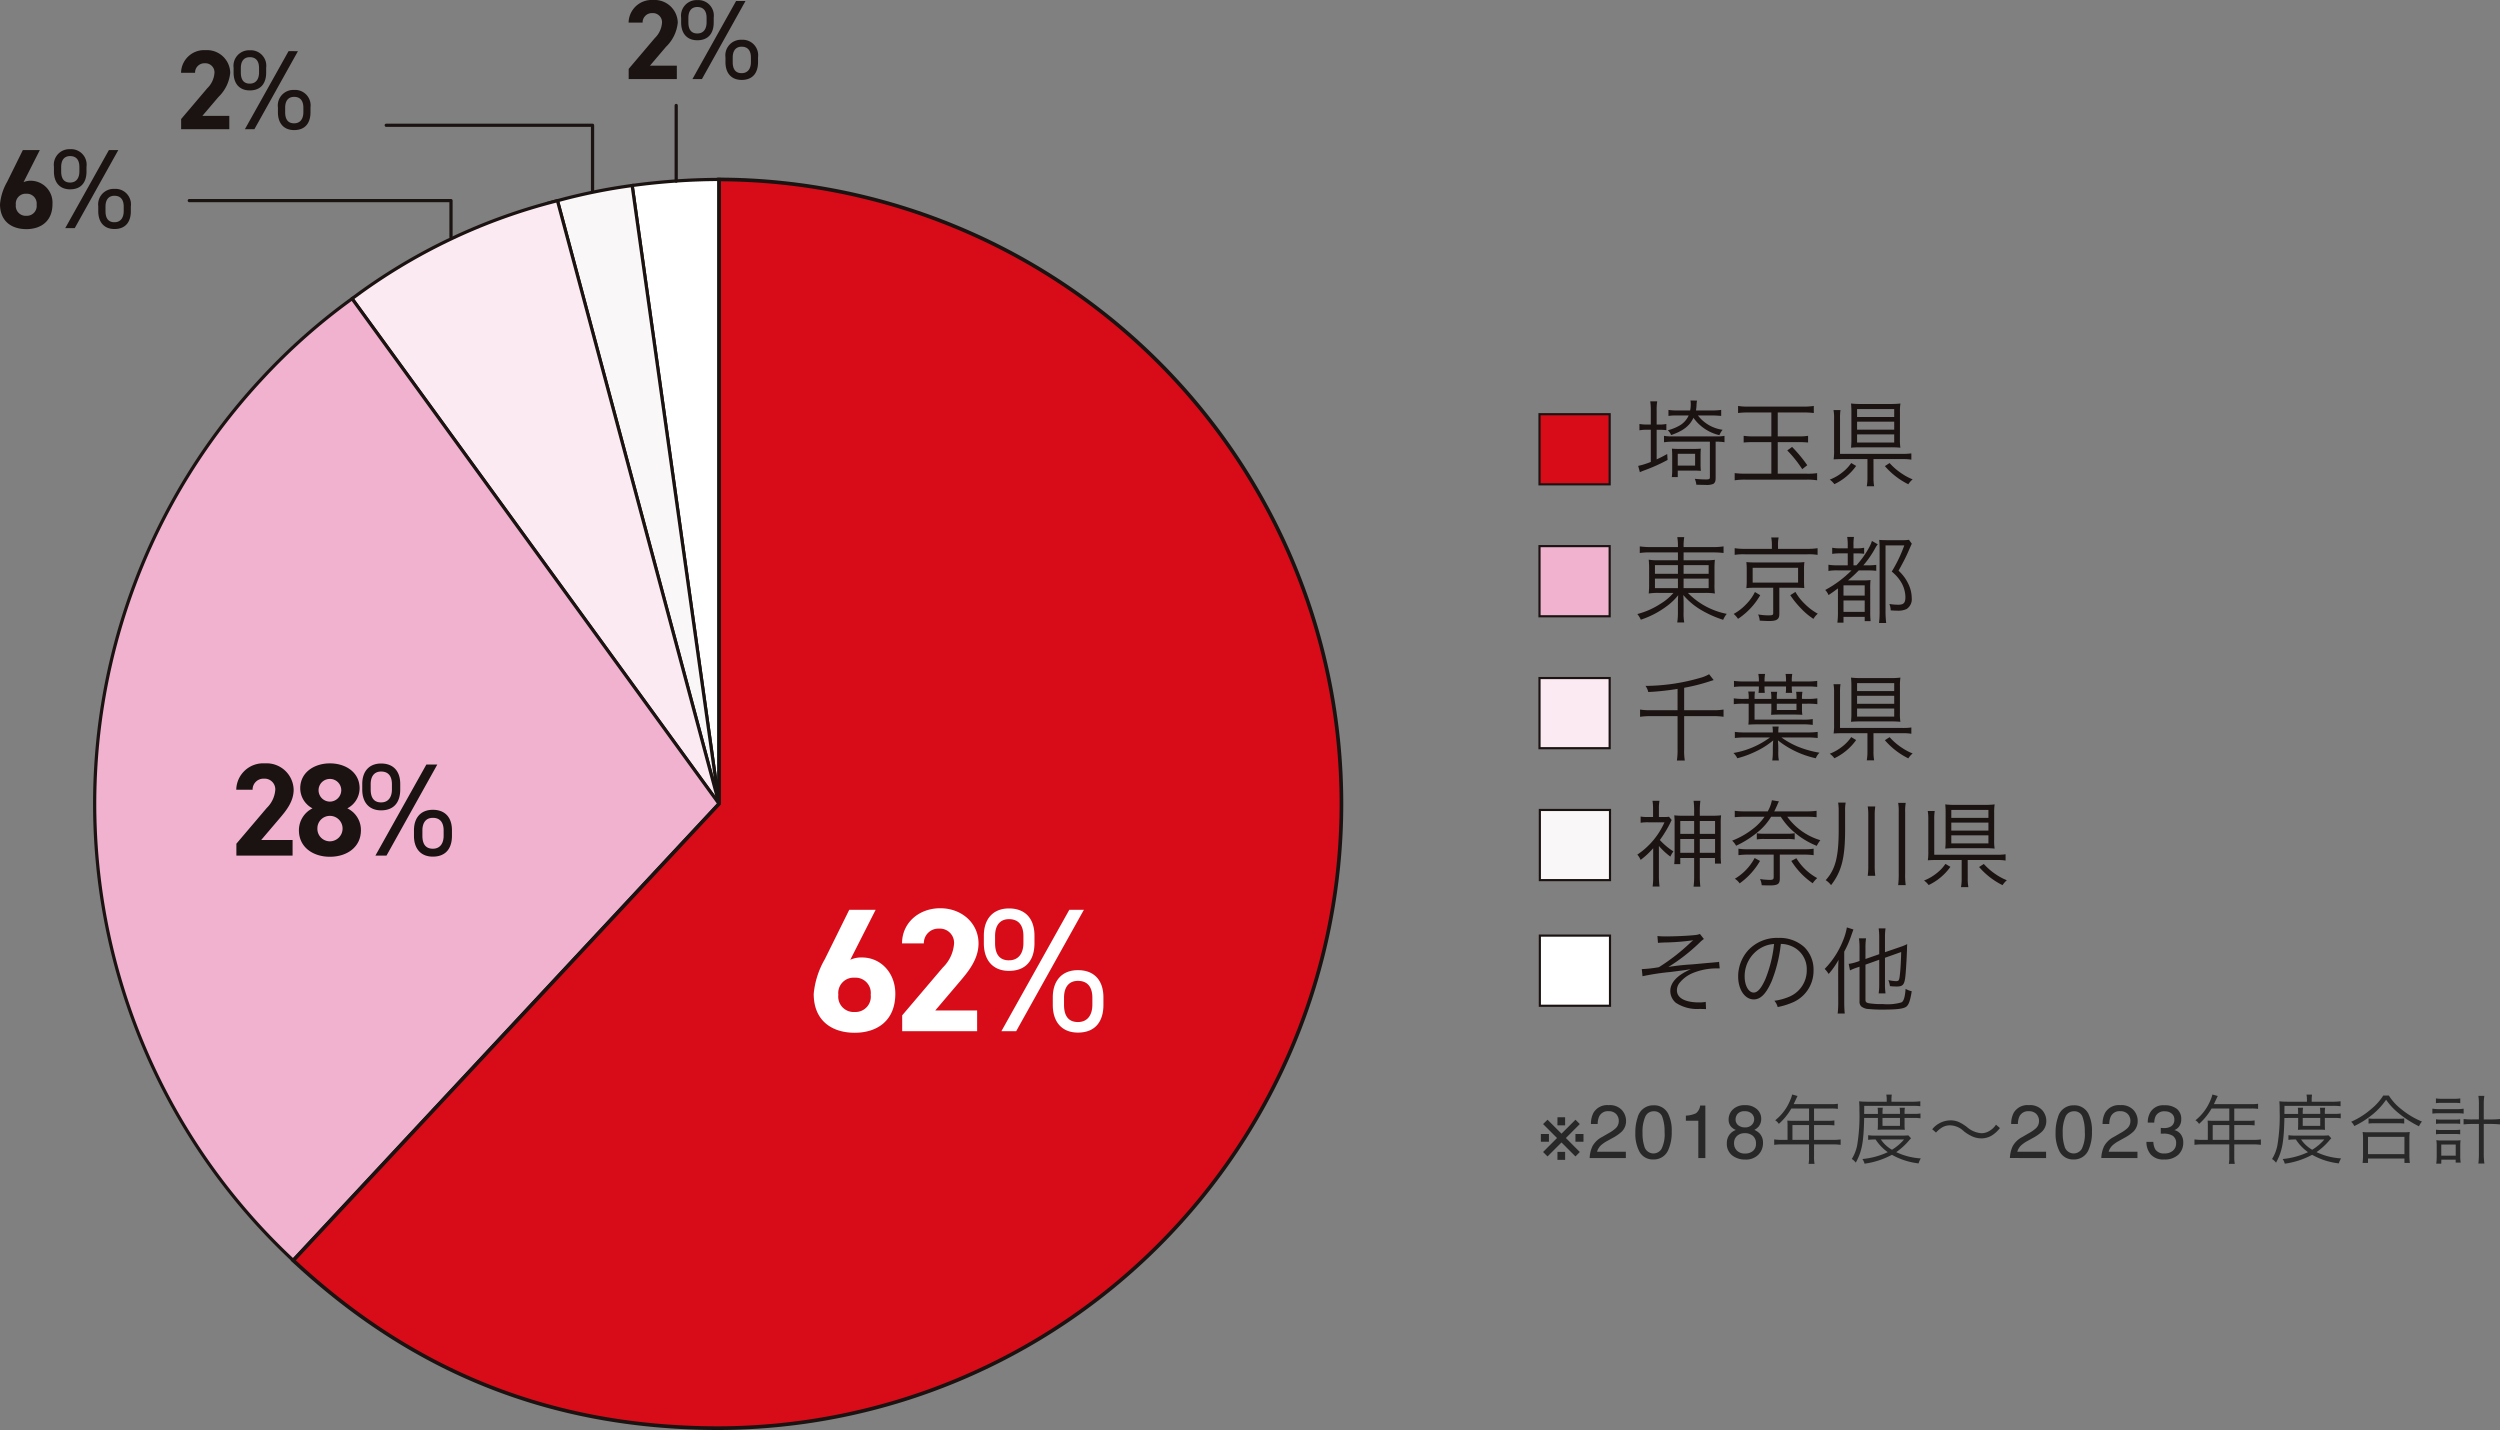 <svg xmlns="http://www.w3.org/2000/svg" width="397.957" height="227.633" viewBox="0 0 397.957 227.633"><rect x="0" y="0" width="397.957" height="227.633" fill="#808080" stroke="none"/><path d="m250.788 178.24.691.691-2.216 2.222 2.216 2.226-.691.709-2.225-2.227-2.223 2.227-.709-.709 2.221-2.226-2.221-2.221.709-.692 2.223 2.221Zm1.275 2.274v1.226h-1.281v-1.226Zm-5.5 0v1.226h-1.283v-1.226Zm1.359-2.66h1.219v1.277h-1.224Zm0 5.5h1.219v1.279h-1.224Zm5.124.986a4.894 4.894 0 0 1 .448-1.887 3.629 3.629 0 0 1 1.521-1.459l1.125-.654a5.3 5.3 0 0 0 1.061-.75 1.541 1.541 0 0 0 .48-1.113 1.554 1.554 0 0 0-.439-1.163 1.6 1.6 0 0 0-1.172-.431 1.531 1.531 0 0 0-1.5.82 2.937 2.937 0 0 0-.247 1.223h-1.072a3.766 3.766 0 0 1 .4-1.787 2.537 2.537 0 0 1 2.42-1.219 2.623 2.623 0 0 1 2.106.779 2.607 2.607 0 0 1 .665 1.734 2.358 2.358 0 0 1-.709 1.723 6.941 6.941 0 0 1-1.47 1.008l-.8.445a5.2 5.2 0 0 0-.9.6 2.2 2.2 0 0 0-.739 1.131h4.582v1Zm10.145-8.391a2.479 2.479 0 0 1 2.355 1.342 6 6 0 0 1 .563 2.842 6.843 6.843 0 0 1-.51 2.83 2.5 2.5 0 0 1-2.414 1.606 2.417 2.417 0 0 1-2.25-1.312 6.01 6.01 0 0 1-.615-2.941 7.267 7.267 0 0 1 .369-2.455 2.526 2.526 0 0 1 2.502-1.912Zm-.012 7.659a1.5 1.5 0 0 0 1.307-.727 5.26 5.26 0 0 0 .486-2.707 6.688 6.688 0 0 0-.352-2.353 1.338 1.338 0 0 0-1.365-.923 1.427 1.427 0 0 0-1.362.876 6.049 6.049 0 0 0-.43 2.582 6.338 6.338 0 0 0 .275 2.063 1.5 1.5 0 0 0 1.441 1.189Zm5.184-5.209v-.809a4.3 4.3 0 0 0 1.6-.372 1.834 1.834 0 0 0 .674-1.233h.826v8.355h-1.121v-5.941Zm9.389 1.066a1.479 1.479 0 0 0 1.09-.39 1.263 1.263 0 0 0 .393-.929 1.224 1.224 0 0 0-.375-.861 1.512 1.512 0 0 0-1.143-.393 1.385 1.385 0 0 0-1.1.393 1.361 1.361 0 0 0-.34.92 1.1 1.1 0 0 0 .439.926 1.665 1.665 0 0 0 1.04.334Zm.064 4.154a1.857 1.857 0 0 0 1.216-.4 1.436 1.436 0 0 0 .488-1.179 1.53 1.53 0 0 0-.5-1.236 1.908 1.908 0 0 0-1.277-.422 1.771 1.771 0 0 0-1.233.431 1.524 1.524 0 0 0-.478 1.192 1.624 1.624 0 0 0 .438 1.135 1.744 1.744 0 0 0 1.35.479Zm-1.5-3.75a2.1 2.1 0 0 1-.686-.439 1.66 1.66 0 0 1-.463-1.219 2.189 2.189 0 0 1 .68-1.611 2.621 2.621 0 0 1 1.928-.674 2.676 2.676 0 0 1 1.893.636 1.967 1.967 0 0 1 .686 1.485 1.942 1.942 0 0 1-.4 1.271 2.387 2.387 0 0 1-.691.539 2.683 2.683 0 0 1 .82.551 2.121 2.121 0 0 1 .557 1.523 2.6 2.6 0 0 1-.739 1.879 2.788 2.788 0 0 1-2.1.771 3.25 3.25 0 0 1-2.071-.665 2.308 2.308 0 0 1-.847-1.931 2.255 2.255 0 0 1 .363-1.286 2.269 2.269 0 0 1 1.074-.83Zm8.23 1.579h-.912a8.3 8.3 0 0 1-1.212-.072v.864a8.649 8.649 0 0 1 1.212-.072h4.332v1.98a5.342 5.342 0 0 1-.068 1.116h.948a5.472 5.472 0 0 1-.083-1.116v-1.98h3.024a8.649 8.649 0 0 1 1.212.072v-.864a8.074 8.074 0 0 1-1.212.072h-3.024v-2.352h2.184a8.683 8.683 0 0 1 1.056.048v-.792a6.484 6.484 0 0 1-1.068.06h-2.172v-1.956h2.712a6.555 6.555 0 0 1 1.08.06v-.816a6.294 6.294 0 0 1-1.08.06h-5.953l.456-.972c.072-.144.108-.228.156-.324l-.852-.24a4.75 4.75 0 0 1-.3.876 7.82 7.82 0 0 1-2.4 3.228 1.884 1.884 0 0 1 .576.576 9.872 9.872 0 0 0 1.992-2.448h2.82v1.956h-2.607c-.336 0-.6-.012-.852-.036a6.652 6.652 0 0 1 .036.708Zm.78 0v-2.352h2.64v2.352Zm13.6-3.492v1.176a7.055 7.055 0 0 1-.036.72 7.077 7.077 0 0 1 .864-.024h2.676a6.35 6.35 0 0 1 .78.024 6.4 6.4 0 0 1-.036-.72v-1.176h1.44a6.28 6.28 0 0 1 1.092.06v-.768a6.28 6.28 0 0 1-1.092.06h-1.44v-.18a4.782 4.782 0 0 1 .048-.8h-.828a7.188 7.188 0 0 1 .048.792v.192h-2.779v-.2a5.233 5.233 0 0 1 .048-.78h-.828a4.9 4.9 0 0 1 .048.792v.192h-2.189l.012-1.284h7.68a8.892 8.892 0 0 1 1.248.06v-.792a8.421 8.421 0 0 1-1.308.072h-3.288v-.348a4.58 4.58 0 0 1 .06-.78h-.883a3.921 3.921 0 0 1 .072.78v.348h-3.161c-.468 0-.852-.024-1.236-.06a13.727 13.727 0 0 1 .048 1.464 28.318 28.318 0 0 1-.36 5.544 6.362 6.362 0 0 1-.852 2.164 2.426 2.426 0 0 1 .636.588c.984-1.812 1.253-3.232 1.332-7.116Zm.732 0h2.784v1.26h-2.779Zm4.116 2.772a7.453 7.453 0 0 1-.828.036h-4.356a7.2 7.2 0 0 1-1.212-.06v.744a7.5 7.5 0 0 1 1.188-.06 7.393 7.393 0 0 0 1.932 2.016 12.208 12.208 0 0 1-4.035 1.092 2.388 2.388 0 0 1 .339.744 13 13 0 0 0 4.361-1.416 11.142 11.142 0 0 0 4.243 1.368 2.97 2.97 0 0 1 .357-.792 10.624 10.624 0 0 1-3.912-1 10.838 10.838 0 0 0 1.944-1.752c.2-.24.264-.3.408-.456Zm-.684.66a8 8 0 0 1-1.92 1.632 5.3 5.3 0 0 1-1.764-1.632Zm5.088-1.1a4.23 4.23 0 0 1 1.008-.84 2.459 2.459 0 0 1 1.236-.312 3.262 3.262 0 0 1 2.16.912 5.978 5.978 0 0 0 1.668.972 3.786 3.786 0 0 0 1.14.192 3.242 3.242 0 0 0 1.584-.408 4.907 4.907 0 0 0 1.38-1.236l-.624-.54a3.2 3.2 0 0 1-1.367 1.16 2.334 2.334 0 0 1-.96.2 3.9 3.9 0 0 1-2.3-.984 7.37 7.37 0 0 0-1.128-.72 3.242 3.242 0 0 0-1.505-.344 3.806 3.806 0 0 0-2.892 1.416Zm11.763 4.052a4.894 4.894 0 0 1 .448-1.887 3.629 3.629 0 0 1 1.521-1.459l1.125-.654a5.3 5.3 0 0 0 1.061-.75 1.541 1.541 0 0 0 .48-1.113 1.554 1.554 0 0 0-.439-1.163 1.6 1.6 0 0 0-1.174-.427 1.531 1.531 0 0 0-1.5.82 2.937 2.937 0 0 0-.246 1.219h-1.071a3.766 3.766 0 0 1 .4-1.787 2.537 2.537 0 0 1 2.42-1.219 2.623 2.623 0 0 1 2.106.779 2.607 2.607 0 0 1 .665 1.734 2.358 2.358 0 0 1-.709 1.723 6.941 6.941 0 0 1-1.465 1.008l-.8.445a5.2 5.2 0 0 0-.9.6 2.2 2.2 0 0 0-.744 1.131h4.582v1Zm10.145-8.391a2.479 2.479 0 0 1 2.355 1.342 6 6 0 0 1 .563 2.842 6.843 6.843 0 0 1-.51 2.83 2.5 2.5 0 0 1-2.414 1.606 2.417 2.417 0 0 1-2.25-1.312 6.01 6.01 0 0 1-.615-2.941 7.267 7.267 0 0 1 .369-2.455 2.526 2.526 0 0 1 2.502-1.912Zm-.012 7.659a1.5 1.5 0 0 0 1.307-.727 5.26 5.26 0 0 0 .482-2.707 6.688 6.688 0 0 0-.352-2.353 1.338 1.338 0 0 0-1.365-.923 1.427 1.427 0 0 0-1.362.876 6.049 6.049 0 0 0-.431 2.581 6.338 6.338 0 0 0 .275 2.063 1.5 1.5 0 0 0 1.446 1.19Zm4.415.732a4.894 4.894 0 0 1 .448-1.887 3.629 3.629 0 0 1 1.521-1.459l1.125-.654a5.3 5.3 0 0 0 1.061-.75 1.541 1.541 0 0 0 .48-1.113 1.554 1.554 0 0 0-.439-1.163 1.6 1.6 0 0 0-1.172-.431 1.531 1.531 0 0 0-1.5.82 2.937 2.937 0 0 0-.25 1.223h-1.069a3.766 3.766 0 0 1 .4-1.787 2.537 2.537 0 0 1 2.42-1.219 2.623 2.623 0 0 1 2.106.779 2.607 2.607 0 0 1 .665 1.734 2.358 2.358 0 0 1-.709 1.723 6.941 6.941 0 0 1-1.471 1.008l-.8.445a5.2 5.2 0 0 0-.9.6 2.2 2.2 0 0 0-.742 1.131h4.582v1Zm10.016.229a2.637 2.637 0 0 1-2.159-.817 3.033 3.033 0 0 1-.671-1.989h1.1a2.732 2.732 0 0 0 .3 1.184 1.6 1.6 0 0 0 1.488.661 1.944 1.944 0 0 0 1.336-.445 1.462 1.462 0 0 0 .5-1.148 1.337 1.337 0 0 0-.53-1.213 2.683 2.683 0 0 0-1.474-.346h-.214l-.22.009v-.925q.164.018.275.023t.24.006a2.2 2.2 0 0 0 .973-.187 1.191 1.191 0 0 0 .668-1.172 1.144 1.144 0 0 0-.445-.967 1.662 1.662 0 0 0-1.037-.34 1.537 1.537 0 0 0-1.459.7 2.437 2.437 0 0 0-.252 1.1h-1.038a3.165 3.165 0 0 1 .377-1.593 2.364 2.364 0 0 1 2.265-1.17 3.073 3.073 0 0 1 1.986.571 2.009 2.009 0 0 1 .7 1.655 1.847 1.847 0 0 1-.416 1.254 1.747 1.747 0 0 1-.668.469 1.821 1.821 0 0 1 1.034.7 2.119 2.119 0 0 1 .372 1.269 2.586 2.586 0 0 1-.791 1.957 3.12 3.12 0 0 1-2.24.754Zm6.941-3.121h-.912a8.3 8.3 0 0 1-1.212-.072v.864a8.649 8.649 0 0 1 1.212-.072h4.329v1.98a5.342 5.342 0 0 1-.07 1.116h.948a5.472 5.472 0 0 1-.084-1.116v-1.98h3.024a8.649 8.649 0 0 1 1.212.072v-.864a8.074 8.074 0 0 1-1.212.072h-3.024v-2.352h2.184a8.683 8.683 0 0 1 1.056.048v-.792a6.484 6.484 0 0 1-1.068.06h-2.172v-1.956h2.712a6.555 6.555 0 0 1 1.08.06v-.816a6.294 6.294 0 0 1-1.08.06h-5.952l.456-.972c.072-.144.108-.228.156-.324l-.852-.24a4.75 4.75 0 0 1-.3.876 7.82 7.82 0 0 1-2.4 3.228 1.884 1.884 0 0 1 .576.576 9.872 9.872 0 0 0 1.992-2.448h2.82v1.956h-2.6c-.336 0-.6-.012-.852-.036a6.651 6.651 0 0 1 .036.708Zm.78 0v-2.352h2.64v2.352Zm13.6-3.492v1.176a7.054 7.054 0 0 1-.036.72 7.077 7.077 0 0 1 .864-.024h2.676a6.35 6.35 0 0 1 .78.024 6.4 6.4 0 0 1-.036-.72v-1.176h1.44a6.28 6.28 0 0 1 1.092.06v-.768a6.28 6.28 0 0 1-1.092.06h-1.44v-.18a4.781 4.781 0 0 1 .048-.8h-.828a7.188 7.188 0 0 1 .048.792v.192h-2.789v-.2a5.234 5.234 0 0 1 .048-.78h-.828a4.9 4.9 0 0 1 .048.792v.192h-2.184l.012-1.284h7.68a8.892 8.892 0 0 1 1.248.06v-.792a8.421 8.421 0 0 1-1.308.072h-3.288v-.348a4.58 4.58 0 0 1 .06-.78h-.888a3.92 3.92 0 0 1 .072.78v.348h-3.156c-.468 0-.852-.024-1.236-.06a13.726 13.726 0 0 1 .048 1.464 28.318 28.318 0 0 1-.36 5.544 6.362 6.362 0 0 1-.852 2.172 2.426 2.426 0 0 1 .636.588c.984-1.812 1.248-3.228 1.332-7.116Zm.732 0h2.784v1.26h-2.789Zm4.116 2.772a7.453 7.453 0 0 1-.828.036h-4.356a7.2 7.2 0 0 1-1.212-.06v.744a7.5 7.5 0 0 1 1.188-.06 7.393 7.393 0 0 0 1.927 2.016 12.208 12.208 0 0 1-4.03 1.092 2.388 2.388 0 0 1 .336.744 13 13 0 0 0 4.354-1.416 11.142 11.142 0 0 0 4.248 1.368 2.97 2.97 0 0 1 .362-.792 10.624 10.624 0 0 1-3.912-1 10.838 10.838 0 0 0 1.944-1.752c.2-.24.264-.3.408-.456Zm-.684.66a8 8 0 0 1-1.927 1.632 5.3 5.3 0 0 1-1.764-1.632Zm9.384-7a8.73 8.73 0 0 1-1.848 2.088 12.516 12.516 0 0 1-3.264 2.088 2.086 2.086 0 0 1 .5.684 13.875 13.875 0 0 0 2.544-1.56 11.181 11.181 0 0 0 2.52-2.628 10.081 10.081 0 0 0 1.847 2.02 16.774 16.774 0 0 0 3.384 2.208 3.106 3.106 0 0 1 .48-.756 12.584 12.584 0 0 1-3.288-1.968 8.244 8.244 0 0 1-1.98-2.172Zm-2.34 4.464a6.9 6.9 0 0 1 .936-.048h3.732a7.387 7.387 0 0 1 1.008.048v-.812a7.166 7.166 0 0 1-1.008.048h-3.72a6.133 6.133 0 0 1-.948-.048Zm-.089 6.268v-.7h5.8v.7h.864a8.339 8.339 0 0 1-.076-1.18v-2.648a7.255 7.255 0 0 1 .06-1.1 6.359 6.359 0 0 1-.936.048h-5.628a6.359 6.359 0 0 1-.936-.048 7.546 7.546 0 0 1 .06 1.1v2.648a8.71 8.71 0 0 1-.072 1.18Zm0-4.152h5.8v2.748h-5.8Zm17.652-2.772h-1.056a10.494 10.494 0 0 1-1.38-.072v.864a11.71 11.71 0 0 1 1.38-.072h1.056v4.584a12.285 12.285 0 0 1-.084 1.716h.96a10.844 10.844 0 0 1-.1-1.716v-4.584h1.14a12.365 12.365 0 0 1 1.44.072v-.864a11.268 11.268 0 0 1-1.44.072h-1.14v-2.424a8.572 8.572 0 0 1 .09-1.332h-.948a8.676 8.676 0 0 1 .084 1.332Zm-6.84-2.592a7.252 7.252 0 0 1 .972-.048h1.956a7.327 7.327 0 0 1 .948.048v-.756a5.3 5.3 0 0 1-.948.06h-1.956a5.513 5.513 0 0 1-.972-.06Zm-.564 1.668a6.928 6.928 0 0 1 1.032-.06h2.9a6.432 6.432 0 0 1 1.044.06v-.792a5.878 5.878 0 0 1-1.044.072h-2.892a6.573 6.573 0 0 1-1.044-.072Zm.576 1.632a5.806 5.806 0 0 1 .864-.048h2.136a6.054 6.054 0 0 1 .852.048v-.732a5.434 5.434 0 0 1-.852.048h-2.136a5.409 5.409 0 0 1-.864-.048Zm0 1.656a5.7 5.7 0 0 1 .864-.048h2.136a5.633 5.633 0 0 1 .852.048v-.732a5.434 5.434 0 0 1-.852.048h-2.136a5.221 5.221 0 0 1-.864-.048Zm.852 4.044h2.28v.468h.8a6.255 6.255 0 0 1-.072-1.02v-1.584a6.729 6.729 0 0 1 .048-.96 7.67 7.67 0 0 1-.816.036h-2.2a5.462 5.462 0 0 1-.84-.048 6.1 6.1 0 0 1 .06.984v1.6a8.1 8.1 0 0 1-.072 1.152h.8Zm-.012-2.412h2.3v1.776h-2.3Z" fill="#282828"/><path fill="#d80c18" stroke="#1a1311" stroke-miterlimit="10" stroke-width=".345" d="M245.063 65.933h11.167V77.1h-11.167z"/><path d="M272.44 66.135a15.434 15.434 0 0 1 1.545.075v-.96a10.626 10.626 0 0 1-1.56.09h-2.455a7.394 7.394 0 0 0 .09-.87 4.484 4.484 0 0 1 .075-.7l-1.04-.02a3.606 3.606 0 0 1 .045.555 4.634 4.634 0 0 1-.1 1.035h-2.07a8.973 8.973 0 0 1-1.38-.09v.96a8.173 8.173 0 0 1 1.365-.075h1.855a3.517 3.517 0 0 1-1.425 1.59 7.674 7.674 0 0 1-1.89.765 2.333 2.333 0 0 1 .525.765c1.905-.66 2.94-1.455 3.55-2.745a7 7 0 0 0 4.13 2.76 3.311 3.311 0 0 1 .51-.855 5.957 5.957 0 0 1-3.93-2.28Zm-9.66 1.44h-.555a5.693 5.693 0 0 1-1.255-.09V68.5a5.938 5.938 0 0 1 1.26-.09h.55v5.12a11.946 11.946 0 0 1-2.01.63l.27 1.005c.165-.075.27-.12.525-.225a27.488 27.488 0 0 0 3.885-1.725l-.06-.945c-.765.42-1.05.57-1.68.855v-4.71h.345a9.109 9.109 0 0 1 1.2.06v-.99a4.746 4.746 0 0 1-1.2.09h-.345V65.3a7.853 7.853 0 0 1 .09-1.41h-1.11a9.757 9.757 0 0 1 .09 1.425Zm9.405 2.73v5.655c0 .3-.1.36-.645.36a16.192 16.192 0 0 1-1.755-.105 3.367 3.367 0 0 1 .24.945c.6.015 1.05.03 1.515.03a2.654 2.654 0 0 0 1.155-.15c.285-.15.405-.435.405-.93v-5.8h.12a6.688 6.688 0 0 1 1.29.09v-1.02a7.119 7.119 0 0 1-1.3.09h-6.95a7.609 7.609 0 0 1-1.38-.09v1.02a9.342 9.342 0 0 1 1.5-.09ZM270.7 72.63c0-.555.015-.9.045-1.215a11.325 11.325 0 0 1-1.185.045h-2.22a11.459 11.459 0 0 1-1.2-.045c.03.435.045.69.045 1.2V74.7a9.27 9.27 0 0 1-.06 1.245h.945V74.91h2.52c.48 0 .84.015 1.155.045a12 12 0 0 1-.045-1.215Zm-3.63-.39h2.76v1.875h-2.76Zm14.9-6.585v3.81h-2.81a9.954 9.954 0 0 1-1.6-.09v1.065a15.2 15.2 0 0 1 1.6-.06h2.81v5.02h-4.1a13.057 13.057 0 0 1-1.74-.09v1.145a11.37 11.37 0 0 1 1.74-.105h9.75a9.939 9.939 0 0 1 1.635.105v-1.14a9.759 9.759 0 0 1-1.6.09h-4.67V70.38h3.285a14.86 14.86 0 0 1 1.545.06v-1.065a8.574 8.574 0 0 1-1.56.09h-3.27v-3.81h4a14.029 14.029 0 0 1 1.74.09V64.62a10.7 10.7 0 0 1-1.755.105h-8.61a9.675 9.675 0 0 1-1.69-.105v1.125a12.773 12.773 0 0 1 1.695-.09Zm2.53 6.045a18.931 18.931 0 0 1 2.385 2.985l.8-.63a22.155 22.155 0 0 0-2.415-2.91Zm13.725 1.38h4.575a8.091 8.091 0 0 1 1.455.09v-1a9.878 9.878 0 0 1-1.47.075H292.9v-5.63a8.329 8.329 0 0 1 .075-1.335h-1.11a6.98 6.98 0 0 1 .09 1.35v5.025a8.938 8.938 0 0 1-.075 1.47c.465-.03.885-.045 1.485-.045h3.9v2.82a8.029 8.029 0 0 1-.105 1.5h1.17a7.719 7.719 0 0 1-.1-1.5Zm4.215-7.44a8.559 8.559 0 0 1 .075-1.41 11.86 11.86 0 0 1-1.53.075h-4.7a12.735 12.735 0 0 1-1.635-.075 12.063 12.063 0 0 1 .06 1.35v4.23a12.375 12.375 0 0 1-.06 1.455 15.046 15.046 0 0 1 1.545-.06h4.74a14.756 14.756 0 0 1 1.575.06 8.123 8.123 0 0 1-.075-1.41Zm-6.825-.525h5.91v1.26h-5.91Zm0 2.01h5.91V68.4h-5.91Zm0 2.025h5.91v1.29h-5.91Zm-.93 4.55a6.627 6.627 0 0 1-1.47 1.54 7.548 7.548 0 0 1-1.95 1.11 3.037 3.037 0 0 1 .735.72 8.942 8.942 0 0 0 3.465-2.9Zm5.355.495a11.826 11.826 0 0 0 3.73 2.89 3.475 3.475 0 0 1 .69-.78 8.826 8.826 0 0 1-1.65-.87 10 10 0 0 1-2.02-1.725Z" fill="#1a1311"/><path fill="#fff" stroke="#1a1311" stroke-miterlimit="10" stroke-width=".345" d="M245.117 148.933h11.167V160.1h-11.167z"/><path d="M263.92 150.09c.3-.03.36-.03.93-.06a36.347 36.347 0 0 0 4.695-.36 4.964 4.964 0 0 0-.495.42 31.808 31.808 0 0 1-4.98 3.87 19.848 19.848 0 0 1-2.625.3h-.1l.115 1.14a38.507 38.507 0 0 1 4.425-.675c.855-.1 2.19-.285 2.445-.315.615-.105.615-.105.825-.135-2.16.945-3.27 2.13-3.27 3.465a2.442 2.442 0 0 0 .885 1.89 6.154 6.154 0 0 0 3.78.975c.765.015.765.015 1.02.03l-.045-1.155a5.377 5.377 0 0 1-1.02.09c-2.28 0-3.57-.705-3.57-1.935a1.9 1.9 0 0 1 .48-1.245 5.3 5.3 0 0 1 1.875-1.425 9.964 9.964 0 0 1 4.125-.81h.33l-.1-1.05a2.029 2.029 0 0 1-.435.06c-.3.03-.75.075-1.365.12-1.14.105-2.055.195-2.67.24a34.764 34.764 0 0 0-3.6.4 29.153 29.153 0 0 0 4.92-3.825 4.875 4.875 0 0 1 .735-.63l-.63-.8a2.927 2.927 0 0 1-.84.18c-1.065.12-3.225.21-4.575.21a11.723 11.723 0 0 1-1.35-.06Zm19.56.165a4.317 4.317 0 0 1 1.74.375 3.954 3.954 0 0 1 2.385 3.77 4.528 4.528 0 0 1-2.655 4.2 8.991 8.991 0 0 1-2.5.705 2.383 2.383 0 0 1 .525 1 11.6 11.6 0 0 0 2.28-.69 5.462 5.462 0 0 0 3.43-5.175 5.021 5.021 0 0 0-1.455-3.66 5.807 5.807 0 0 0-4.125-1.48 6.265 6.265 0 0 0-4.845 1.99 6.24 6.24 0 0 0-1.575 4.14c0 2.1 1.065 3.66 2.49 3.66 1.08 0 1.965-.9 2.835-2.88a22.485 22.485 0 0 0 1.47-5.955Zm-1.08.015a20.6 20.6 0 0 1-1.365 5.55c-.645 1.47-1.245 2.18-1.875 2.18-.81 0-1.44-1.11-1.44-2.55a5.187 5.187 0 0 1 2.445-4.47 4.737 4.737 0 0 1 2.235-.71Zm16.74 2.505v3.9a9.767 9.767 0 0 1-.09 1.455h1.095a9.833 9.833 0 0 1-.09-1.44v-4.23l2.58-.915c-.03 1.32-.09 2.505-.18 3.345-.12 1.185-.165 1.29-.66 1.29a5.941 5.941 0 0 1-1.2-.165 3.968 3.968 0 0 1 .255.96 9.546 9.546 0 0 0 1.08.06c.96 0 1.215-.285 1.365-1.545.1-.885.24-3.24.27-4.545 0-.195.015-.435.03-.66a8.414 8.414 0 0 1-1.185.48l-2.355.81v-2.385a9.466 9.466 0 0 1 .09-1.4h-1.095a9.759 9.759 0 0 1 .09 1.4v2.7l-2.19.765v-1.8a10.068 10.068 0 0 1 .09-1.485h-1.125a10.892 10.892 0 0 1 .09 1.53v2.07l-.42.15a7.477 7.477 0 0 1-1.305.315l.21 1.035a8.2 8.2 0 0 1 1.245-.495l.27-.09v5.46a1.108 1.108 0 0 0 .24.825 1.962 1.962 0 0 0 1.23.45 21 21 0 0 0 2.175.09c2.31 0 3.3-.12 3.78-.45.4-.285.645-.96.885-2.475a3.119 3.119 0 0 1-.975-.375c-.1 1.32-.3 1.95-.645 2.145a7.82 7.82 0 0 1-2.985.27 11.47 11.47 0 0 1-2.205-.125c-.45-.09-.555-.21-.555-.585v-5.56Zm-6.525 6.75a15.021 15.021 0 0 1-.09 1.815h1.125c-.045-.51-.08-1.08-.08-1.785v-8.07a15.958 15.958 0 0 0 1.155-2.67c.18-.51.225-.645.315-.855l-1.05-.33a9.594 9.594 0 0 1-.63 2.13 13.55 13.55 0 0 1-2.9 4.47 4.623 4.623 0 0 1 .63.81 12.423 12.423 0 0 0 1.575-2.25c-.045.765-.06 1.26-.06 1.8Z" fill="#1a1311"/><path fill="#f0b2cf" stroke="#1a1311" stroke-miterlimit="10" stroke-width=".345" d="M245.063 86.933h11.167V98.1h-11.167z"/><path d="M267.099 87.936v1.245h-2.985a8.414 8.414 0 0 1-1.665-.09 14.283 14.283 0 0 1 .06 1.625v2.17a12.951 12.951 0 0 1-.045 1.4l-.015.19a9.343 9.343 0 0 1 1.74-.09h2.19a8.49 8.49 0 0 1-2.1 1.755 12.392 12.392 0 0 1-3.645 1.605 3.736 3.736 0 0 1 .555.9 14.364 14.364 0 0 0 4.18-2.19 9.069 9.069 0 0 0 1.77-1.71c-.03.42-.045.87-.045 1.155v1.515a9.976 9.976 0 0 1-.105 1.665h1.11a8.147 8.147 0 0 1-.1-1.665v-1.53c0-.285-.015-.78-.045-1.17a11.065 11.065 0 0 0 2.97 2.46 16.6 16.6 0 0 0 3.375 1.485 3.961 3.961 0 0 1 .57-.945 11.8 11.8 0 0 1-6.18-3.33h2.58a9.359 9.359 0 0 1 1.71.09 10.608 10.608 0 0 1-.06-1.59v-2.2a13.221 13.221 0 0 1 .06-1.575 11.052 11.052 0 0 1-1.71.075h-3.27v-1.25h4.515a14.07 14.07 0 0 1 1.845.09v-1.05a10.474 10.474 0 0 1-1.875.105h-4.485v-.12a8.371 8.371 0 0 1 .1-1.455h-1.105a7.819 7.819 0 0 1 .105 1.455v.12h-4.26a11.412 11.412 0 0 1-1.815-.105v1.05a10.779 10.779 0 0 1 1.77-.09Zm0 2.025v1.38h-3.66v-1.38Zm.9 0h3.99v1.38h-3.99Zm-.9 2.145v1.515h-3.66v-1.515Zm.9 0h3.99v1.515h-3.99Zm14.055-4.74h-4.26a9.742 9.742 0 0 1-1.665-.105v1.065a8.541 8.541 0 0 1 1.605-.09h9.96a8.619 8.619 0 0 1 1.635.09v-1.065a9.628 9.628 0 0 1-1.665.105h-4.635v-.55a5.37 5.37 0 0 1 .1-1.26h-1.18a6.481 6.481 0 0 1 .105 1.26Zm.21 6.195v4.035c0 .3-.12.36-.78.36a9.422 9.422 0 0 1-1.62-.15 3.018 3.018 0 0 1 .255.99c.51.03 1.14.06 1.47.06 1.26 0 1.65-.27 1.65-1.125v-4.17h2.61c.57 0 .975.015 1.365.045-.03-.375-.045-.675-.045-1.2v-1.69a9.128 9.128 0 0 1 .06-1.245 9.971 9.971 0 0 1-1.38.06h-6.525a10.807 10.807 0 0 1-1.335-.06 10.012 10.012 0 0 1 .06 1.245v1.69a9.356 9.356 0 0 1-.06 1.215 11.283 11.283 0 0 1 1.335-.06Zm-3.27-3.18h7.23v2.355h-7.23Zm.36 3.855a7.46 7.46 0 0 1-1.455 2.01 8.294 8.294 0 0 1-1.93 1.485 3.271 3.271 0 0 1 .69.78 11.24 11.24 0 0 0 3.54-3.765Zm5.625.51a14.8 14.8 0 0 0 1.8 2.2 10.8 10.8 0 0 0 1.89 1.57 3.261 3.261 0 0 1 .69-.825 9.093 9.093 0 0 1-2.09-1.58 8.265 8.265 0 0 1-1.47-1.89Zm9.75-3.945a17.7 17.7 0 0 1-4.185 3.115 2.517 2.517 0 0 1 .525.81c.69-.45.855-.585 1.5-1.065v3.815a12.865 12.865 0 0 1-.09 1.64h.975v-.92h3.375v.675h.94a12.458 12.458 0 0 1-.06-1.485v-3.48a13.1 13.1 0 0 1 .045-1.575 9.582 9.582 0 0 1-1.365.06h-2.22a20.309 20.309 0 0 0 1.71-1.59h1.35a12.923 12.923 0 0 1 1.44.06v-.945a10.461 10.461 0 0 1-1.575.075h-.48a15.791 15.791 0 0 0 1.935-2.82 3.176 3.176 0 0 1 .36-.525l-.93-.54a5.091 5.091 0 0 1-.42.99 14.381 14.381 0 0 1-2.05 2.895h-.465v-1.9h.525a9.685 9.685 0 0 1 1.17.06v-.96a5.322 5.322 0 0 1-1.23.09h-.465v-.495a7.584 7.584 0 0 1 .075-1.32h-1.08a7.9 7.9 0 0 1 .09 1.32v.495h-1.11a6.359 6.359 0 0 1-1.365-.09v.975a8.623 8.623 0 0 1 1.365-.08h1.11v1.9h-1.545a8.116 8.116 0 0 1-1.53-.09v.99a8.116 8.116 0 0 1 1.53-.09Zm-1.275 2.37h3.375v1.635h-3.375Zm0 2.415h3.375v1.815h-3.375Zm10.425-9.66a6.99 6.99 0 0 1-1.155.06h-2.355c-.57 0-.84-.015-1.23-.045.045.51.06.87.06 1.365v9.81a14.538 14.538 0 0 1-.09 2.055h1.14a15.686 15.686 0 0 1-.105-2.04V86.816h2.985a22.326 22.326 0 0 1-1.995 4.17 6.538 6.538 0 0 1 1.47 1.65 4.826 4.826 0 0 1 .705 2.41c0 .915-.285 1.215-1.11 1.215a8.223 8.223 0 0 1-1.44-.12 3.164 3.164 0 0 1 .21 1.02c.42.03.78.045 1.02.045a3.129 3.129 0 0 0 1.5-.255 1.859 1.859 0 0 0 .825-1.77 5.228 5.228 0 0 0-.585-2.325 6.536 6.536 0 0 0-1.515-2.01c.66-1.185 1.1-2.01 1.515-2.955.5-1.14.5-1.14.6-1.335Z" fill="#1a1311"/><path fill="#fbeaf2" stroke="#1a1311" stroke-miterlimit="10" stroke-width=".345" d="M245.063 107.933h11.167V119.1h-11.167z"/><path d="M267.039 113.053h-4.35a9.508 9.508 0 0 1-1.62-.105v1.155a11.1 11.1 0 0 1 1.6-.105h4.37v5.25a10.808 10.808 0 0 1-.105 1.815h1.26a9.057 9.057 0 0 1-.105-1.77v-5.3h4.62a11.034 11.034 0 0 1 1.65.105v-1.15a9.708 9.708 0 0 1-1.68.105h-4.59v-3.57a30.2 30.2 0 0 0 4.23-1.08c.24-.075.285-.09.465-.15l-.72-.93a5.785 5.785 0 0 1-1.38.57 31.711 31.711 0 0 1-8.745 1.29 2.709 2.709 0 0 1 .435.975 40.658 40.658 0 0 0 4.665-.5Zm13.845-3.78h3.42v.12a5.273 5.273 0 0 1-.045.9h1.02a5.917 5.917 0 0 1-.06-.9v-.12h2.37a12.508 12.508 0 0 1 1.68.075v-.96a11.776 11.776 0 0 1-1.68.09h-2.37v-.255a6.686 6.686 0 0 1 .075-.945h-1.065a5.436 5.436 0 0 1 .075.945v.255h-3.42v-.255a5.161 5.161 0 0 1 .09-.945h-1.08a5.287 5.287 0 0 1 .09.945v.255h-2.3a11.538 11.538 0 0 1-1.665-.09v.96a12.4 12.4 0 0 1 1.665-.075h2.3v.12a7.3 7.3 0 0 1-.06.9h1a6.8 6.8 0 0 1-.045-.9Zm5.955 1.98v-.15a6.6 6.6 0 0 1 .075-.975h-1a6.542 6.542 0 0 1 .06.975v.15h-3.14v-.15a5.927 5.927 0 0 1 .06-.975h-1a4.66 4.66 0 0 1 .075.99v.135h-2.67v-.18a6.367 6.367 0 0 1 .06-.99h-1.07a4.576 4.576 0 0 1 .075.99v.18h-.8a9.775 9.775 0 0 1-1.575-.09v.93a12.018 12.018 0 0 1 1.65-.075h.72v2.31c0 .42-.015.66-.045 1.02.525-.03.915-.045 1.47-.045h7.125a10.7 10.7 0 0 1 1.65.09v-.93a8.973 8.973 0 0 1-1.695.09h-7.57v-2.535h2.675v.855a8.1 8.1 0 0 1-.045.915c.5-.03.885-.045 1.47-.045h2.04c.555 0 1.05.015 1.47.045a5.189 5.189 0 0 1-.06-.96v-.81h.765a11.973 11.973 0 0 1 1.68.075v-.93a9.581 9.581 0 0 1-1.68.09Zm-4.005.765h3.135v1.005h-3.135Zm.24 4.575v-.09a6.156 6.156 0 0 1 .06-.855h-.99a5.653 5.653 0 0 1 .06.945h-4.38a11.256 11.256 0 0 1-1.665-.09v.975a13.581 13.581 0 0 1 1.665-.09h3.93a13.638 13.638 0 0 1-5.82 2.475 2.77 2.77 0 0 1 .615.84 15.371 15.371 0 0 0 2.745-.99 12.712 12.712 0 0 0 2.97-1.86c-.045.5-.06.945-.06 1.2v.615a9.69 9.69 0 0 1-.09 1.38h1.05a6.35 6.35 0 0 1-.09-1.38v-.615c0-.27-.015-.6-.06-1.2a14.849 14.849 0 0 0 6.03 2.85 2.6 2.6 0 0 1 .585-.885 16.378 16.378 0 0 1-3.465-.975 13.15 13.15 0 0 1-2.595-1.455h4.08a13.928 13.928 0 0 1 1.695.09v-.975a11.87 11.87 0 0 1-1.695.09Zm15.15.12h4.575a8.091 8.091 0 0 1 1.455.09v-1a9.878 9.878 0 0 1-1.47.075h-9.885v-5.63a8.329 8.329 0 0 1 .075-1.335h-1.11a6.98 6.98 0 0 1 .09 1.35v5.025a8.938 8.938 0 0 1-.075 1.47c.465-.03.885-.045 1.485-.045h3.9v2.82a8.029 8.029 0 0 1-.105 1.5h1.17a7.719 7.719 0 0 1-.1-1.5Zm4.215-7.44a8.559 8.559 0 0 1 .075-1.41 11.86 11.86 0 0 1-1.53.075h-4.7a12.735 12.735 0 0 1-1.635-.075 12.063 12.063 0 0 1 .06 1.35v4.23a12.375 12.375 0 0 1-.06 1.455 15.046 15.046 0 0 1 1.545-.06h4.74a14.756 14.756 0 0 1 1.575.06 8.123 8.123 0 0 1-.075-1.41Zm-6.825-.525h5.91v1.26h-5.91Zm0 2.01h5.91v1.275h-5.91Zm0 2.025h5.91v1.29h-5.91Zm-.93 4.55a6.627 6.627 0 0 1-1.47 1.54 7.548 7.548 0 0 1-1.95 1.11 3.037 3.037 0 0 1 .735.72 8.942 8.942 0 0 0 3.465-2.9Zm5.355.495a11.826 11.826 0 0 0 3.73 2.89 3.475 3.475 0 0 1 .69-.78 8.826 8.826 0 0 1-1.65-.87 10 10 0 0 1-2.02-1.725Z" fill="#1a1311"/><path fill="#faf7f8" stroke="#1a1311" stroke-miterlimit="10" stroke-width=".345" d="M245.117 128.933h11.167V140.1h-11.167z"/><path d="M264.069 134.661a10.809 10.809 0 0 0 1.83 1.695 3.655 3.655 0 0 1 .48-.825 10.907 10.907 0 0 1-2.16-1.815 18.89 18.89 0 0 0 1.68-2.76 2.292 2.292 0 0 1 .21-.42l-.435-.525a5.239 5.239 0 0 1-.855.045h-.75v-1.4a6.127 6.127 0 0 1 .09-1.185h-1.11a7.539 7.539 0 0 1 .09 1.17v1.41h-.855a5.832 5.832 0 0 1-1.125-.07v.99a6.654 6.654 0 0 1 1.17-.075h2.625a12.021 12.021 0 0 1-4.32 5.145 2.988 2.988 0 0 1 .525.84 12.632 12.632 0 0 0 2-1.86v4.485a11.263 11.263 0 0 1-.09 1.62h1.1a12.649 12.649 0 0 1-.1-1.62Zm5.61-4.815h-1.695a11.106 11.106 0 0 1-1.47-.06 10.7 10.7 0 0 1 .055 1.32v5.085a11.189 11.189 0 0 1-.06 1.365h.96v-.975h2.21v2.88a13.5 13.5 0 0 1-.09 1.68h1.08a13.023 13.023 0 0 1-.09-1.71v-2.85h2.415v.885h.975a11.033 11.033 0 0 1-.06-1.365v-4.995a9.524 9.524 0 0 1 .06-1.32 11.253 11.253 0 0 1-1.47.06h-1.92v-.765a12.565 12.565 0 0 1 .09-1.605h-1.08a11.836 11.836 0 0 1 .09 1.59Zm0 .84v2.055h-2.21v-2.055Zm0 2.865v2.2h-2.21v-2.2Zm.9 2.2v-2.2h2.43v2.2Zm0-3.015v-2.05h2.43v2.055Zm11.85-3.58c.195-.36.3-.615.465-.975a5.074 5.074 0 0 1 .285-.615l-1.125-.18a5.684 5.684 0 0 1-.66 1.77h-3.57a11.212 11.212 0 0 1-1.68-.09v1.02a15.158 15.158 0 0 1 1.665-.075h3.075a8.5 8.5 0 0 1-1.875 1.95 12.842 12.842 0 0 1-3.285 1.86 2.712 2.712 0 0 1 .63.81 15.864 15.864 0 0 0 3.765-2.445 9.445 9.445 0 0 0 1.815-2.175h1.535a10.818 10.818 0 0 0 2.16 2.475 12.729 12.729 0 0 0 3.57 2.16 4.643 4.643 0 0 1 .57-.9 10.027 10.027 0 0 1-5.265-3.735h3.015a15.253 15.253 0 0 1 1.65.075v-1.02a11.585 11.585 0 0 1-1.7.09Zm-.09 6.885v3.6c0 .33-.135.42-.615.42a10.441 10.441 0 0 1-1.56-.135 2.885 2.885 0 0 1 .27.99c.48.015.9.03 1.23.03 1.335 0 1.65-.21 1.65-1.11v-3.795h3.885a10.883 10.883 0 0 1 1.5.09v-1.035a9.225 9.225 0 0 1-1.455.09h-9.045a9.306 9.306 0 0 1-1.47-.09v1.035a10.883 10.883 0 0 1 1.5-.09Zm-2.685-2.415a6.789 6.789 0 0 1 1.215-.075h3.6a6.49 6.49 0 0 1 1.215.075v-.99a6.49 6.49 0 0 1-1.215.08h-3.6a6.588 6.588 0 0 1-1.215-.075Zm-.345 2.955a8.454 8.454 0 0 1-3.15 3.3 2.751 2.751 0 0 1 .765.735 11.358 11.358 0 0 0 3.24-3.57Zm5.835.465a12.089 12.089 0 0 0 3.405 3.555 4.434 4.434 0 0 1 .72-.825 8.787 8.787 0 0 1-3.315-3.16Zm8.565-7.92a6.276 6.276 0 0 1 .09-1.365h-1.2a8.487 8.487 0 0 1 .09 1.335v2.955c0 4.32-.51 6.33-2.07 8.055a3.332 3.332 0 0 1 .855.795c1.68-2.175 2.235-4.35 2.235-8.805Zm3.6-.75a8.113 8.113 0 0 1 .09 1.41v7.93a11.87 11.87 0 0 1-.09 1.7h1.2a11.727 11.727 0 0 1-.09-1.7v-7.93a9.539 9.539 0 0 1 .09-1.41Zm4.845-.57a7.521 7.521 0 0 1 .09 1.455v9.765a13.816 13.816 0 0 1-.09 1.875h1.2a11.693 11.693 0 0 1-.085-1.875v-9.765a7.43 7.43 0 0 1 .09-1.455Zm11.07 9.09h4.575a8.091 8.091 0 0 1 1.455.09v-1a9.878 9.878 0 0 1-1.47.075h-9.885v-5.63a8.329 8.329 0 0 1 .075-1.335h-1.11a6.98 6.98 0 0 1 .09 1.35v5.025a8.938 8.938 0 0 1-.075 1.47c.465-.03.885-.045 1.485-.045h3.9v2.82a8.029 8.029 0 0 1-.105 1.5h1.17a7.719 7.719 0 0 1-.1-1.5Zm4.215-7.44a8.559 8.559 0 0 1 .075-1.41 11.86 11.86 0 0 1-1.53.075h-4.7a12.735 12.735 0 0 1-1.635-.075 12.063 12.063 0 0 1 .06 1.35v4.23a12.375 12.375 0 0 1-.06 1.455 15.046 15.046 0 0 1 1.545-.06h4.74a14.756 14.756 0 0 1 1.575.06 8.123 8.123 0 0 1-.075-1.41Zm-6.825-.525h5.91v1.26h-5.91Zm0 2.01h5.91v1.275h-5.91Zm0 2.025h5.91v1.29h-5.91Zm-.93 4.55a6.627 6.627 0 0 1-1.47 1.54 7.548 7.548 0 0 1-1.945 1.11 3.037 3.037 0 0 1 .735.72 8.942 8.942 0 0 0 3.465-2.9Zm5.355.495a11.826 11.826 0 0 0 3.73 2.89 3.475 3.475 0 0 1 .69-.78 8.826 8.826 0 0 1-1.65-.87 10 10 0 0 1-2.02-1.725Z" fill="#1a1311"/><path d="M114.461 127.951 100.629 29.53a104.8 104.8 0 0 1 13.832-.966Z" fill="#fff" stroke="#1a1311" stroke-miterlimit="10" stroke-width=".515"/><path d="m114.461 127.95-25.725-96a91.707 91.707 0 0 1 11.893-2.419Z" fill="#faf7f8" stroke="#1a1311" stroke-miterlimit="10" stroke-width=".515"/><path d="M114.462 127.951 56.043 47.544a91.994 91.994 0 0 1 32.695-15.6Z" fill="#fbeaf2" stroke="#1a1311" stroke-linecap="round" stroke-linejoin="round" stroke-width=".515"/><path d="m114.461 127.952-67.783 72.689a99.389 99.389 0 0 1-4.906-140.472 96.118 96.118 0 0 1 14.27-12.624Z" fill="#f0b2cf" stroke="#1a1311" stroke-miterlimit="10" stroke-width=".515"/><path d="M114.461 127.951V28.563a99.389 99.389 0 0 1 0 198.777c-26.348 0-48.514-8.731-67.783-26.7Z" fill="#d80c18" stroke="#1a1311" stroke-miterlimit="10" stroke-width=".586"/><path d="M46.575 133.715h-5l2.985-3.507c.924-1.092 2.184-2.583 2.184-4.494a4.308 4.308 0 0 0-4.578-4.2 4.287 4.287 0 0 0-4.557 4.2h2.6a1.729 1.729 0 0 1 1.806-1.764 1.7 1.7 0 0 1 1.806 1.764 4.438 4.438 0 0 1-1.342 2.879l-4.851 5.71v1.89h8.946Zm1.008-1.554c-.001 2.709 2.247 4.221 4.934 4.221s4.935-1.512 4.935-4.221a3.824 3.824 0 0 0-2.162-3.486 3.617 3.617 0 0 0 1.953-3.192c0-2.562-2.247-3.969-4.725-3.969-2.457 0-4.725 1.407-4.725 3.969a3.617 3.617 0 0 0 1.952 3.192 3.9 3.9 0 0 0-2.163 3.486Zm2.94-.273a1.983 1.983 0 0 1 2-2.016 2.013 2.013 0 0 1 2.01 2.021 2.035 2.035 0 0 1-2.016 2.032 1.99 1.99 0 0 1-1.995-2.032Zm.189-6.111a1.788 1.788 0 0 1 1.805-1.784 1.8 1.8 0 0 1 1.807 1.784 1.824 1.824 0 0 1-1.807 1.827 1.81 1.81 0 0 1-1.806-1.827Zm17.156-4.074-8.108 14.49h1.766l8.085-14.49Zm4.074 10.458c0-2.058-1.113-3.255-3.045-3.255-1.869 0-3 1.218-3 3.255v.9c0 2.037 1.092 3.3 3 3.3 2.142 0 3.045-1.407 3.045-3.3Zm-3.045 2.94c-1.239 0-1.659-.882-1.659-2.058v-.84c0-1.281.588-2.016 1.659-2.016 1.134 0 1.722.714 1.722 2.016v.84c.001 1.15-.525 2.058-1.721 2.058Zm-5.187-10.308c0-2.058-1.113-3.255-3.045-3.255-1.869 0-3 1.218-3 3.255v.9c0 2.037 1.092 3.3 3 3.3 2.142 0 3.045-1.41 3.045-3.3Zm-3.045 2.937c-1.239 0-1.659-.882-1.659-2.058v-.84c0-1.281.588-2.016 1.659-2.016 1.134 0 1.722.714 1.722 2.016v.84c0 1.155-.527 2.058-1.722 2.058Z" fill="#1a1311"/><path d="M139.385 144.827h-4.2l-3.892 7.868a13.454 13.454 0 0 0-1.764 5.516c0 4.284 2.912 6.188 6.524 6.188 3.584 0 6.468-1.932 6.468-6.216 0-3.332-2.324-5.768-5.292-5.768a4.163 4.163 0 0 0-1.876.364Zm-5.936 13.52a2.444 2.444 0 0 1 2.6-2.716 2.43 2.43 0 0 1 2.552 2.716 2.439 2.439 0 0 1-2.548 2.744 2.452 2.452 0 0 1-2.604-2.744Zm22.092 2.5h-6.664l3.976-4.68c1.232-1.456 2.912-3.444 2.912-5.992 0-3.192-2.632-5.6-6.1-5.6-3.332 0-6.076 2.268-6.076 5.6h3.472a2.305 2.305 0 0 1 2.404-2.352 2.259 2.259 0 0 1 2.408 2.352 5.917 5.917 0 0 1-1.792 3.836l-6.468 7.616v2.52h11.928Zm14.672-16.02-10.808 19.32h2.352l10.778-19.32Zm5.432 13.944c0-2.744-1.484-4.34-4.06-4.34-2.492 0-4 1.624-4 4.34v1.2c0 2.716 1.456 4.4 4 4.4 2.856 0 4.06-1.876 4.06-4.4Zm-4.06 3.92c-1.652 0-2.212-1.176-2.212-2.744v-1.12c0-1.708.784-2.688 2.212-2.688 1.512 0 2.3.952 2.3 2.688v1.12c-.004 1.54-.704 2.744-2.3 2.744Zm-6.916-13.744c0-2.744-1.484-4.34-4.06-4.34-2.492 0-4 1.624-4 4.34v1.2c0 2.716 1.456 4.4 4 4.4 2.856 0 4.06-1.876 4.06-4.4Zm-4.06 3.92c-1.652 0-2.212-1.176-2.212-2.744v-1.12c0-1.708.784-2.688 2.212-2.688 1.512 0 2.3.952 2.3 2.688v1.12c-.004 1.536-.704 2.74-2.3 2.74Z" fill="#fff"/><path d="M6.336 23.892h-2.7l-2.5 5.058a8.649 8.649 0 0 0-1.134 3.546c0 2.754 1.872 3.978 4.194 3.978 2.3 0 4.158-1.242 4.158-4a3.489 3.489 0 0 0-3.403-3.704 2.676 2.676 0 0 0-1.206.234ZM2.52 32.586a1.571 1.571 0 0 1 1.674-1.746 1.562 1.562 0 0 1 1.638 1.746 1.568 1.568 0 0 1-1.638 1.764 1.577 1.577 0 0 1-1.674-1.764Zm14.814-8.694-6.948 12.42h1.512l6.93-12.42Zm3.492 8.964a2.467 2.467 0 0 0-2.61-2.79 2.475 2.475 0 0 0-2.574 2.79v.774c0 1.746.936 2.826 2.574 2.826 1.836 0 2.61-1.206 2.61-2.826Zm-2.61 2.52c-1.065 0-1.422-.756-1.422-1.764v-.72c0-1.1.5-1.728 1.422-1.728.972 0 1.476.612 1.476 1.728v.72c0 .99-.45 1.764-1.476 1.764Zm-4.446-8.838a2.467 2.467 0 0 0-2.61-2.79 2.475 2.475 0 0 0-2.574 2.79v.774c0 1.746.936 2.826 2.574 2.826 1.836 0 2.61-1.206 2.61-2.826Zm-2.61 2.52c-1.062 0-1.422-.756-1.422-1.764v-.72c0-1.1.5-1.728 1.422-1.728.972 0 1.476.612 1.476 1.728v.72c0 .99-.45 1.764-1.476 1.764Z" fill="#1a1311"/><path d="M71.792 37.732v-5.8H30.131" fill="none" stroke="#1a1311" stroke-linecap="round" stroke-linejoin="round" stroke-width=".515"/><path d="M107.742 10.458h-4.284l2.556-3.006a6.176 6.176 0 0 0 1.877-3.852 3.693 3.693 0 0 0-3.924-3.6 3.674 3.674 0 0 0-3.906 3.6h2.23a1.482 1.482 0 0 1 1.548-1.512 1.452 1.452 0 0 1 1.545 1.512 3.8 3.8 0 0 1-1.152 2.466l-4.158 4.9v1.616h7.668Zm9.432-10.3-6.948 12.424h1.512l6.93-12.42Zm3.492 8.964a2.467 2.467 0 0 0-2.61-2.79 2.475 2.475 0 0 0-2.574 2.79v.774c0 1.746.936 2.826 2.574 2.826 1.836 0 2.61-1.206 2.61-2.826Zm-2.61 2.524c-1.065 0-1.422-.756-1.422-1.764v-.72c0-1.1.5-1.728 1.422-1.728.972 0 1.476.612 1.476 1.728v.72c0 .99-.45 1.764-1.476 1.764Zm-4.446-8.838A2.467 2.467 0 0 0 111 .018a2.475 2.475 0 0 0-2.574 2.79v.774c0 1.746.936 2.826 2.574 2.826 1.836 0 2.61-1.206 2.61-2.826ZM111 5.328c-1.062 0-1.422-.756-1.422-1.764v-.72c0-1.1.5-1.728 1.422-1.728.972 0 1.476.612 1.476 1.728v.72c0 .99-.45 1.764-1.476 1.764ZM36.501 18.443h-4.284l2.556-3.006a6.176 6.176 0 0 0 1.877-3.852 3.693 3.693 0 0 0-3.924-3.6 3.674 3.674 0 0 0-3.906 3.6h2.23a1.482 1.482 0 0 1 1.548-1.512 1.452 1.452 0 0 1 1.545 1.512 3.8 3.8 0 0 1-1.152 2.466l-4.158 4.9v1.616h7.668Zm9.432-10.3-6.948 12.424h1.512l6.93-12.42Zm3.492 8.964a2.467 2.467 0 0 0-2.61-2.79 2.475 2.475 0 0 0-2.574 2.79v.774c0 1.746.936 2.826 2.574 2.826 1.836 0 2.61-1.206 2.61-2.826Zm-2.61 2.524c-1.065 0-1.422-.756-1.422-1.764v-.72c0-1.1.5-1.728 1.422-1.728.972 0 1.476.612 1.476 1.728v.72c0 .99-.45 1.764-1.476 1.764Zm-4.446-8.838a2.467 2.467 0 0 0-2.61-2.79 2.475 2.475 0 0 0-2.574 2.79v.774c0 1.746.936 2.826 2.574 2.826 1.836 0 2.61-1.206 2.61-2.826Zm-2.61 2.52c-1.062 0-1.422-.756-1.422-1.764v-.72c0-1.1.5-1.728 1.422-1.728.972 0 1.476.612 1.476 1.728v.72c0 .99-.45 1.764-1.476 1.764Z" fill="#1a1311"/><path fill="none" stroke="#1a1311" stroke-linecap="round" stroke-linejoin="round" stroke-width=".515" d="M107.639 28.823V16.787M94.324 30.398V19.942H61.481"/></svg>
